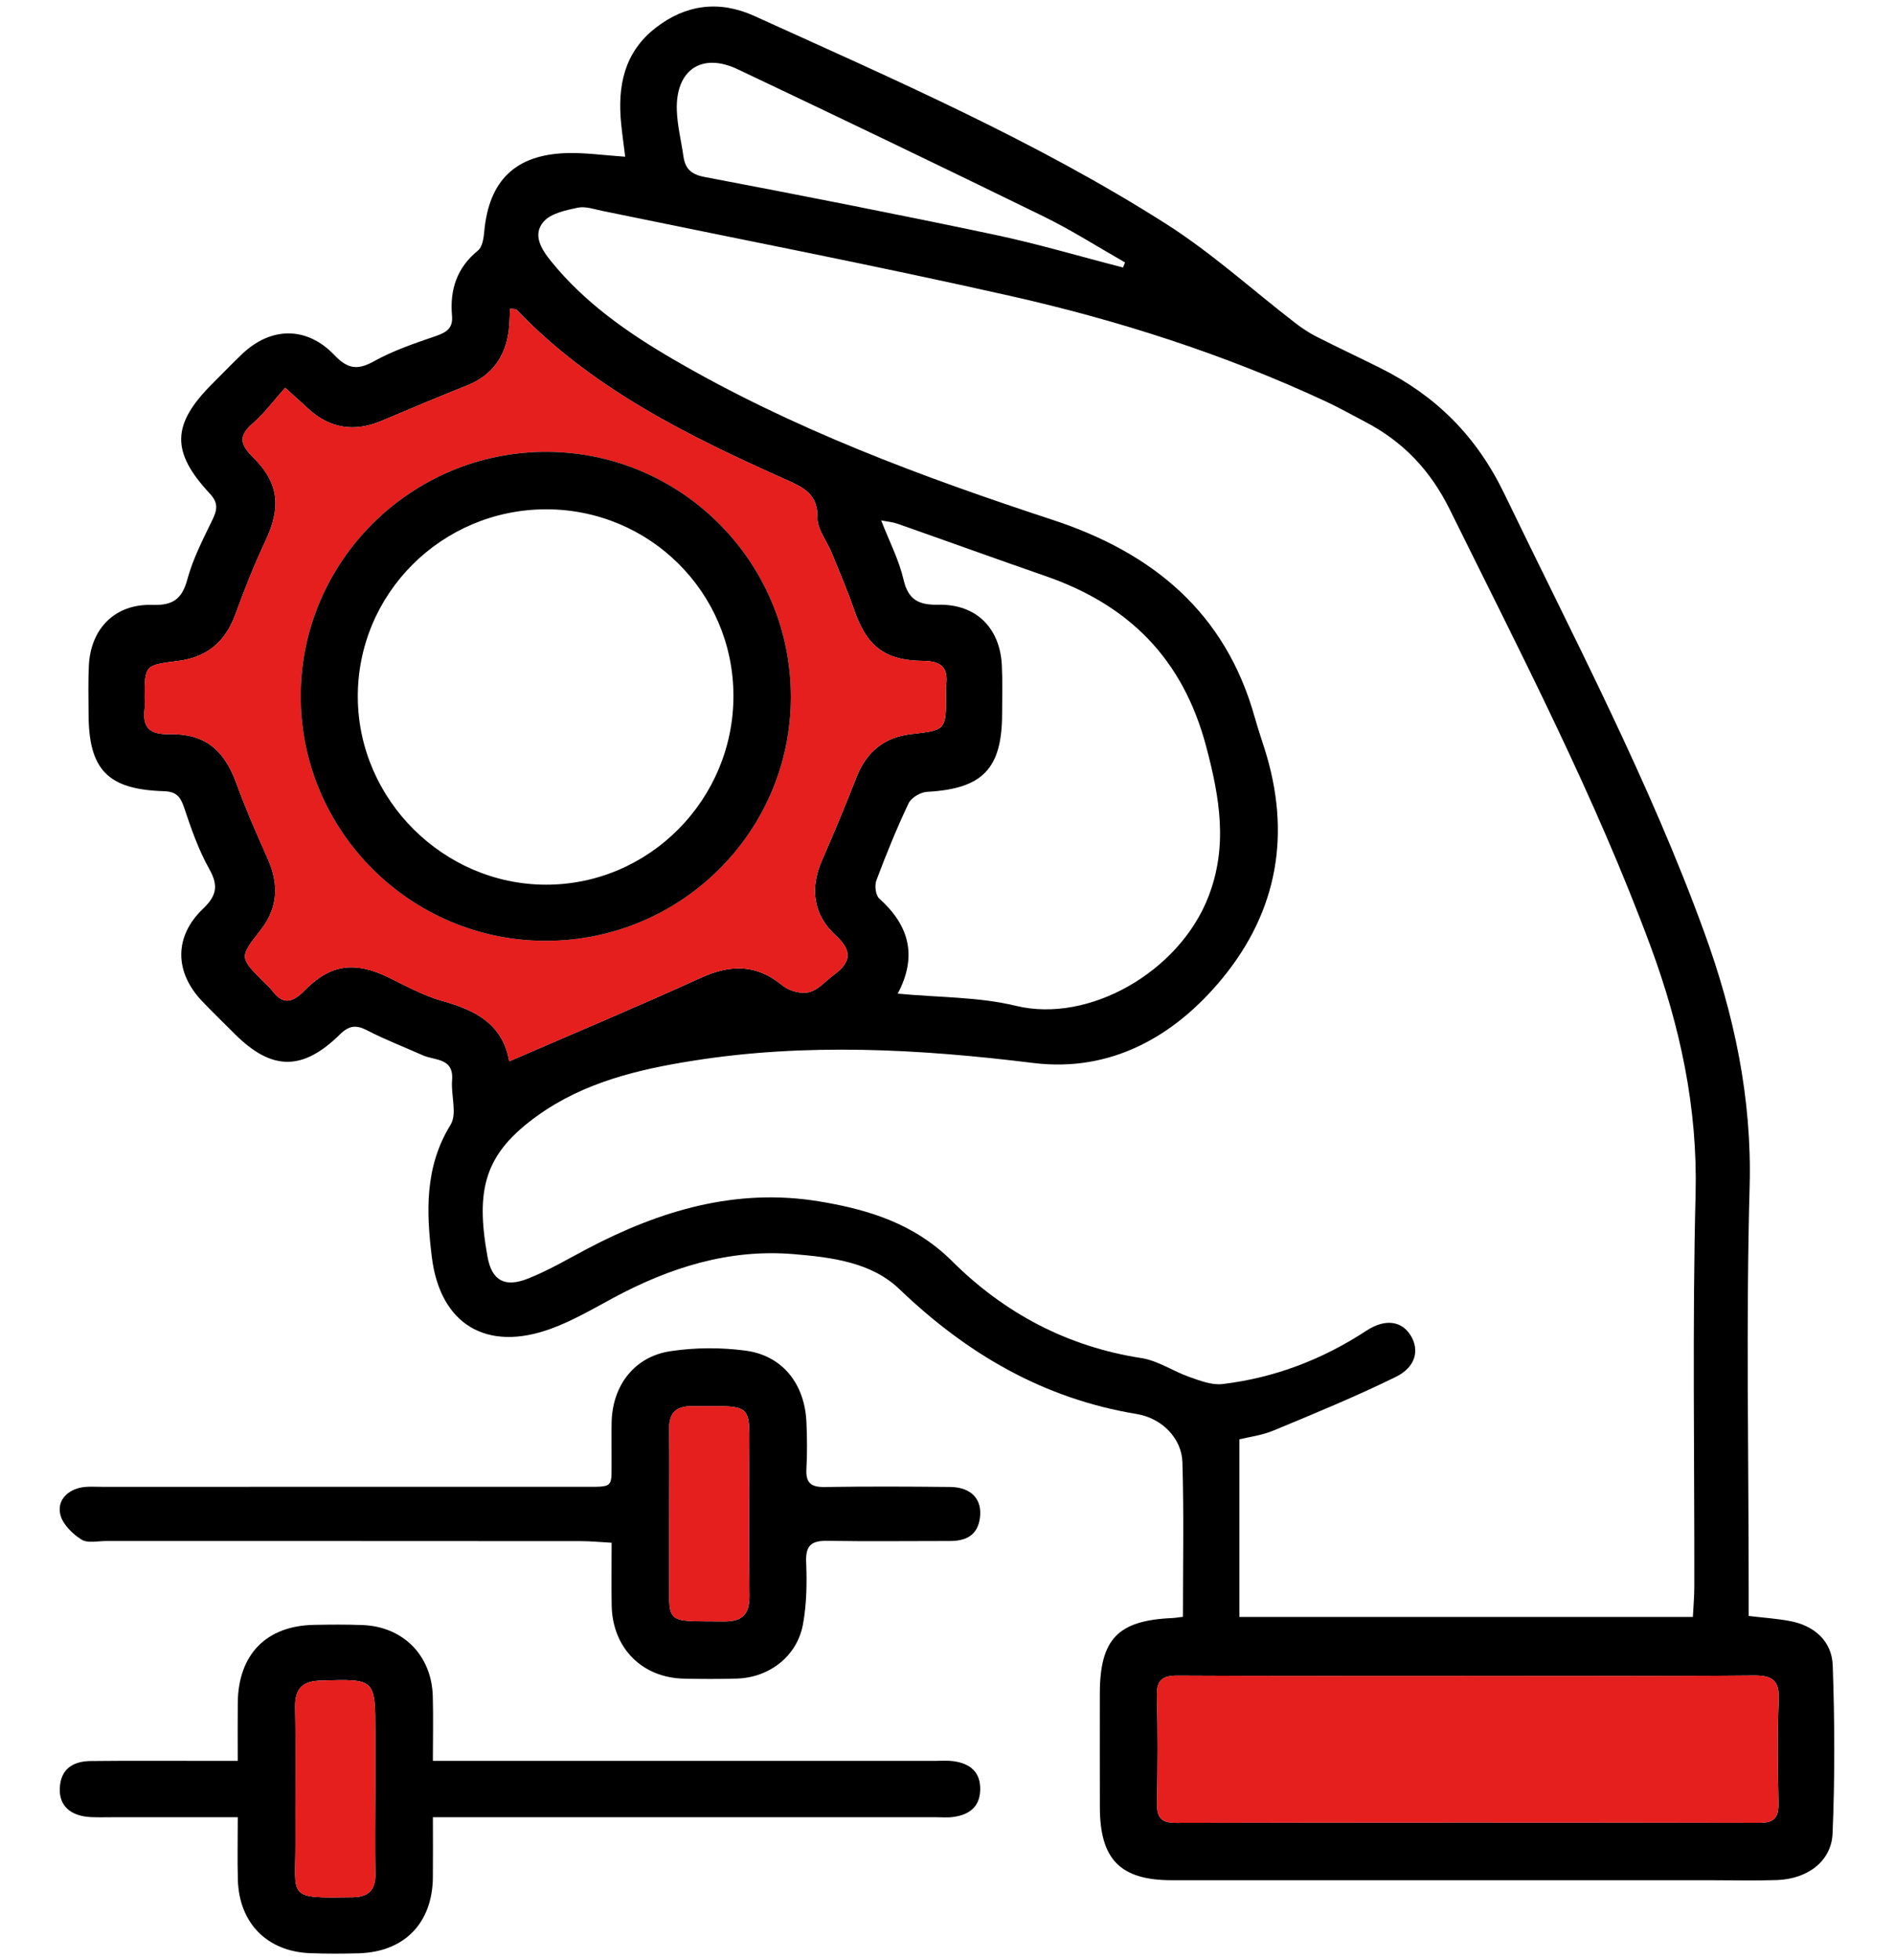 <?xml version="1.0" encoding="utf-8"?>
<!-- Generator: Adobe Illustrator 16.0.0, SVG Export Plug-In . SVG Version: 6.00 Build 0)  -->
<!DOCTYPE svg PUBLIC "-//W3C//DTD SVG 1.1//EN" "http://www.w3.org/Graphics/SVG/1.1/DTD/svg11.dtd">
<svg version="1.1" id="Layer_1" xmlns="http://www.w3.org/2000/svg" xmlns:xlink="http://www.w3.org/1999/xlink" x="0px" y="0px"
	 width="58px" height="60px" viewBox="0 0 58 60" enable-background="new 0 0 58 60" xml:space="preserve">
<g>
	<path d="M56.124,50.984c-0.025-0.756-0.572-1.229-1.32-1.366c-0.391-0.073-0.792-0.099-1.254-0.154c0-0.285,0-0.538,0-0.79
		c0-4.117-0.083-8.238,0.029-12.353c0.074-2.717-0.476-5.271-1.389-7.783c-1.687-4.638-3.986-8.996-6.126-13.43
		c-0.852-1.763-2.092-2.992-3.791-3.841c-0.651-0.325-1.311-0.634-1.959-0.963c-0.226-0.115-0.441-0.257-0.642-0.412
		c-1.32-1.017-2.566-2.151-3.968-3.042C31.718,4.316,27.39,2.435,23.1,0.489c-1.065-0.483-2.093-0.36-3.022,0.363
		c-0.969,0.752-1.172,1.792-1.056,2.939c0.034,0.333,0.081,0.664,0.123,1.006c-0.646-0.043-1.219-0.127-1.789-0.111
		c-1.576,0.046-2.386,0.844-2.527,2.406c-0.018,0.201-0.058,0.469-0.192,0.577c-0.648,0.526-0.866,1.202-0.795,1.998
		c0.033,0.379-0.167,0.506-0.494,0.619c-0.647,0.221-1.305,0.444-1.897,0.773c-0.506,0.281-0.807,0.233-1.207-0.186
		c-0.854-0.896-1.958-0.876-2.844-0.023c-0.309,0.297-0.608,0.605-0.911,0.909c-1.23,1.234-1.257,2.069-0.063,3.351
		c0.26,0.279,0.23,0.487,0.083,0.793c-0.288,0.596-0.6,1.195-0.771,1.829c-0.165,0.612-0.45,0.805-1.075,0.784
		c-1.134-0.037-1.885,0.717-1.942,1.857c-0.024,0.492-0.011,0.986-0.009,1.479c0.004,1.707,0.582,2.313,2.304,2.366
		c0.373,0.011,0.507,0.158,0.619,0.493c0.217,0.647,0.444,1.305,0.777,1.896c0.288,0.513,0.214,0.818-0.195,1.21
		C5.324,28.67,5.34,29.761,6.2,30.657c0.327,0.342,0.666,0.67,1,1.003c1.123,1.116,2.065,1.128,3.208,0.005
		c0.279-0.275,0.498-0.303,0.841-0.123c0.549,0.285,1.131,0.507,1.697,0.76c0.373,0.167,0.956,0.07,0.898,0.769
		c-0.037,0.455,0.161,1.022-0.045,1.356c-0.797,1.289-0.746,2.674-0.575,4.053c0.257,2.069,1.686,2.91,3.647,2.192
		c0.659-0.24,1.276-0.601,1.897-0.937c1.729-0.931,3.546-1.512,5.535-1.347c1.159,0.097,2.376,0.246,3.234,1.067
		c2.07,1.984,4.416,3.357,7.27,3.827c0.781,0.128,1.382,0.75,1.402,1.479c0.047,1.559,0.016,3.121,0.016,4.729
		c-0.168,0.021-0.252,0.036-0.337,0.039c-1.657,0.072-2.206,0.646-2.208,2.313c-0.001,1.158-0.002,2.316,0.001,3.475
		c0.003,1.604,0.627,2.235,2.206,2.236c5.512,0.001,11.023,0,16.534,0c0.665,0,1.331,0.017,1.994-0.005
		c0.931-0.032,1.668-0.568,1.704-1.428C56.191,54.41,56.184,52.694,56.124,50.984z M22.59,2.12c3.129,1.482,6.251,2.982,9.363,4.503
		c0.857,0.419,1.668,0.937,2.499,1.41c-0.021,0.051-0.041,0.104-0.062,0.155c-1.317-0.338-2.623-0.727-3.952-1.007
		C27.492,6.56,24.538,5.98,21.58,5.418c-0.417-0.079-0.597-0.252-0.652-0.635c-0.066-0.464-0.183-0.926-0.201-1.391
		C20.679,2.15,21.478,1.593,22.59,2.12z M13.552,30.64c-0.571-0.159-1.107-0.455-1.646-0.718c-1.02-0.498-1.777-0.422-2.569,0.387
		c-0.394,0.402-0.681,0.455-1.021-0.011c-0.063-0.085-0.15-0.153-0.226-0.229c-0.768-0.767-0.763-0.763-0.099-1.614
		c0.529-0.678,0.551-1.402,0.205-2.176c-0.34-0.761-0.675-1.527-0.961-2.31c-0.372-1.02-0.959-1.517-2.057-1.497
		c-0.611,0.011-0.819-0.21-0.749-0.78c0.013-0.106,0.001-0.214,0.001-0.322c0-1.014,0-1.009,1.028-1.139
		c0.869-0.11,1.439-0.578,1.744-1.41c0.279-0.762,0.577-1.521,0.923-2.254c0.487-1.032,0.428-1.776-0.378-2.573
		c-0.394-0.39-0.449-0.652-0.007-1.032c0.352-0.304,0.633-0.69,0.992-1.092c0.298,0.27,0.5,0.448,0.697,0.631
		c0.67,0.621,1.422,0.733,2.258,0.381c0.867-0.366,1.734-0.732,2.609-1.08c0.778-0.309,1.183-0.886,1.286-1.696
		c0.026-0.21,0.026-0.424,0.04-0.656c0.087,0.014,0.167,0.001,0.2,0.035c2.323,2.423,5.267,3.867,8.27,5.207
		c0.546,0.243,0.952,0.449,0.941,1.16c-0.005,0.35,0.284,0.702,0.429,1.057c0.234,0.574,0.483,1.145,0.684,1.731
		c0.383,1.119,0.922,1.579,2.121,1.59c0.584,0.006,0.774,0.219,0.704,0.759c-0.012,0.084-0.001,0.171-0.001,0.257
		c0.001,1.111,0,1.101-1.071,1.225c-0.817,0.096-1.367,0.542-1.67,1.317c-0.334,0.855-0.689,1.705-1.057,2.547
		c-0.367,0.84-0.287,1.648,0.418,2.296c0.533,0.491,0.461,0.826-0.051,1.207c-0.252,0.188-0.483,0.464-0.764,0.533
		c-0.244,0.061-0.611-0.04-0.811-0.204c-0.8-0.661-1.596-0.65-2.508-0.234c-1.918,0.874-3.864,1.689-5.862,2.555
		C15.399,31.349,14.564,30.923,13.552,30.64z M26.925,27.504c-0.111-0.1-0.147-0.398-0.088-0.555c0.3-0.799,0.622-1.591,0.987-2.361
		c0.082-0.172,0.365-0.339,0.565-0.35c1.696-0.093,2.295-0.698,2.299-2.388c0.002-0.492,0.015-0.986-0.008-1.478
		c-0.054-1.147-0.784-1.882-1.934-1.861c-0.607,0.011-0.931-0.139-1.078-0.773c-0.138-0.595-0.429-1.155-0.684-1.809
		c0.202,0.04,0.357,0.052,0.5,0.102c1.512,0.531,3.018,1.077,4.533,1.602c2.547,0.882,4.201,2.521,4.917,5.206
		c0.421,1.583,0.676,3.071,0.063,4.63c-0.892,2.274-3.642,3.864-5.888,3.319c-1.146-0.278-2.364-0.253-3.617-0.373
		C28.103,29.257,27.837,28.32,26.925,27.504z M34.952,41.571c-2.269-0.351-4.197-1.377-5.794-2.965
		c-1.155-1.15-2.563-1.583-4.073-1.832c-2.543-0.419-4.874,0.279-7.101,1.451c-0.605,0.319-1.199,0.672-1.833,0.919
		c-0.693,0.271-1.09,0.055-1.222-0.674c-0.375-2.078-0.089-3.164,1.545-4.33c1.413-1.009,3.062-1.404,4.74-1.67
		c3.479-0.552,6.944-0.362,10.43,0.068c2.358,0.29,4.313-0.794,5.793-2.597c1.7-2.072,2.102-4.44,1.293-7.004
		c-0.104-0.326-0.213-0.65-0.306-0.979c-0.897-3.211-3.125-5.039-6.193-6.046c-4.008-1.317-7.96-2.784-11.624-4.919
		c-1.393-0.812-2.709-1.73-3.738-3.004c-0.304-0.376-0.565-0.811-0.221-1.205c0.224-0.255,0.674-0.348,1.042-0.426
		c0.234-0.05,0.505,0.046,0.756,0.098c4.164,0.859,8.34,1.667,12.487,2.601c3.32,0.748,6.561,1.787,9.658,3.227
		c0.408,0.189,0.8,0.412,1.198,0.619c1.176,0.61,2.014,1.489,2.616,2.71c2.17,4.396,4.434,8.744,6.14,13.352
		c0.905,2.448,1.445,4.938,1.379,7.586c-0.101,4.006-0.032,8.019-0.039,12.027c-0.001,0.294-0.028,0.588-0.044,0.917
		c-4.635,0-9.213,0-13.887,0c0-1.796,0-3.564,0-5.438c0.276-0.068,0.681-0.117,1.041-0.267c1.259-0.522,2.521-1.042,3.743-1.64
		c0.617-0.301,0.737-0.82,0.462-1.27c-0.277-0.449-0.781-0.522-1.351-0.151c-1.348,0.884-2.816,1.447-4.412,1.637
		c-0.325,0.039-0.685-0.102-1.009-0.215C35.93,41.978,35.463,41.649,34.952,41.571z M54.462,55.19
		c0.009,0.43-0.117,0.608-0.579,0.606c-5.96-0.012-11.921-0.012-17.881,0.001c-0.473,0.001-0.578-0.194-0.571-0.614
		c0.02-1.094,0.026-2.188-0.003-3.28c-0.013-0.495,0.186-0.615,0.646-0.613c2.979,0.017,5.96,0.009,8.94,0.009
		c2.17,0,4.341,0.008,6.512,0c0.724-0.001,1.447-0.005,2.171-0.012c0.576-0.005,0.799,0.143,0.772,0.752
		C54.422,53.088,54.441,54.141,54.462,55.19z"/>
	<path d="M29.189,53.908C29,53.884,28.805,53.9,28.612,53.9c-4.843,0-9.686,0-14.529,0c-0.25,0-0.501,0-0.827,0
		c0-0.714,0.016-1.351-0.003-1.987c-0.037-1.246-0.913-2.126-2.157-2.171c-0.492-0.018-0.986-0.015-1.478-0.005
		c-1.465,0.026-2.324,0.907-2.337,2.392C7.275,52.699,7.28,53.27,7.28,53.9c-0.318,0-0.549,0-0.78,0
		c-1.243,0.001-2.486-0.009-3.729,0.005c-0.533,0.007-0.914,0.239-0.94,0.832c-0.024,0.535,0.326,0.855,0.953,0.884
		c0.214,0.011,0.429,0.004,0.643,0.004c1.258,0,2.517,0,3.854,0c0,0.716-0.014,1.316,0.003,1.915
		c0.038,1.329,0.899,2.199,2.221,2.247c0.492,0.018,0.986,0.017,1.479,0.003c1.397-0.04,2.258-0.923,2.272-2.323
		c0.006-0.592,0.001-1.186,0.001-1.842c0.339,0,0.591,0,0.843,0c4.843,0,9.686,0,14.529-0.001c0.193,0,0.389,0.019,0.578-0.009
		c0.474-0.069,0.799-0.306,0.81-0.83C30.028,54.228,29.695,53.976,29.189,53.908z M10.803,58.074
		c-2.037,0.031-1.749,0.03-1.756-1.641c-0.006-1.394,0.015-2.786-0.008-4.178c-0.01-0.584,0.234-0.798,0.799-0.813
		c1.656-0.049,1.656-0.062,1.656,1.615c0,0.579,0,1.157,0,1.736c-0.002,0.857-0.014,1.714,0.002,2.57
		C11.505,57.856,11.279,58.066,10.803,58.074z"/>
	<path d="M2.498,47.127c0.188,0.118,0.5,0.043,0.758,0.043c4.845,0.001,9.69,0,14.536,0.004c0.292,0,0.586,0.03,0.938,0.049
		c0,0.679-0.009,1.297,0.001,1.914c0.022,1.309,0.933,2.225,2.227,2.247c0.535,0.01,1.072,0.014,1.607-0.003
		c0.992-0.029,1.841-0.682,2.023-1.653c0.116-0.625,0.125-1.278,0.099-1.916c-0.022-0.532,0.186-0.657,0.669-0.647
		c1.244,0.021,2.487,0.004,3.73,0.005c0.482,0.001,0.842-0.163,0.92-0.69c0.086-0.578-0.254-0.956-0.904-0.964
		c-1.285-0.014-2.572-0.018-3.858,0.001c-0.422,0.007-0.574-0.141-0.549-0.559c0.027-0.47,0.02-0.943,0.001-1.414
		c-0.047-1.175-0.728-2.048-1.861-2.201c-0.754-0.101-1.548-0.097-2.3,0.016c-1.107,0.164-1.779,1.049-1.805,2.17
		c-0.008,0.343,0.001,0.686-0.002,1.03c-0.011,1.032,0.132,0.95-0.98,0.951c-4.867,0.002-9.733,0-14.6,0.002
		c-0.236,0-0.48-0.023-0.705,0.029c-0.433,0.104-0.706,0.436-0.588,0.849C1.938,46.679,2.228,46.959,2.498,47.127z M21.174,43.044
		c1.957,0.002,1.767-0.151,1.768,1.683c0.001,1.368-0.014,2.737,0.007,4.105c0.008,0.573-0.208,0.808-0.792,0.8
		c-1.886-0.021-1.649,0.141-1.662-1.645c-0.004-0.557,0-1.113,0-1.669c0.001-0.855,0.011-1.711-0.002-2.566
		C20.484,43.271,20.681,43.043,21.174,43.044z"/>
	<path fill="#E51E1E" d="M20.494,47.987c0.013,1.785-0.224,1.623,1.662,1.645c0.584,0.008,0.801-0.227,0.792-0.8
		c-0.021-1.368-0.006-2.737-0.007-4.105c-0.001-1.834,0.188-1.681-1.768-1.683c-0.493-0.001-0.69,0.228-0.682,0.708
		c0.013,0.855,0.003,1.711,0.002,2.566C20.494,46.874,20.49,47.431,20.494,47.987z"/>
	<path fill="#E51E1E" d="M11.493,53.058c0-1.677,0-1.664-1.656-1.615c-0.565,0.016-0.809,0.229-0.799,0.813
		c0.023,1.392,0.002,2.784,0.008,4.178c0.007,1.671-0.28,1.672,1.756,1.641c0.476-0.008,0.703-0.218,0.693-0.71
		c-0.016-0.856-0.004-1.713-0.002-2.57C11.493,54.215,11.493,53.637,11.493,53.058z"/>
	<path fill="#E51E1E" d="M53.696,51.287c-0.724,0.007-1.447,0.011-2.171,0.012c-2.171,0.008-4.342,0-6.512,0
		c-2.98,0-5.961,0.008-8.94-0.009c-0.46-0.002-0.658,0.118-0.646,0.613c0.029,1.093,0.022,2.187,0.003,3.28
		c-0.007,0.42,0.099,0.615,0.571,0.614c5.96-0.013,11.921-0.013,17.881-0.001c0.462,0.002,0.588-0.177,0.579-0.606
		c-0.021-1.05-0.04-2.103,0.007-3.151C54.495,51.43,54.272,51.282,53.696,51.287z"/>
	<path fill="#E51E1E" d="M15.593,32.488c1.998-0.865,3.943-1.681,5.862-2.555c0.912-0.416,1.708-0.427,2.508,0.234
		c0.2,0.164,0.566,0.265,0.811,0.204c0.281-0.068,0.512-0.345,0.764-0.533c0.512-0.381,0.584-0.716,0.051-1.207
		c-0.705-0.647-0.786-1.456-0.418-2.296c0.368-0.842,0.723-1.691,1.057-2.547c0.304-0.775,0.853-1.222,1.67-1.317
		c1.07-0.124,1.072-0.114,1.071-1.225c0-0.086-0.01-0.172,0.001-0.257c0.07-0.54-0.12-0.753-0.704-0.759
		c-1.199-0.011-1.738-0.471-2.121-1.59c-0.201-0.586-0.45-1.157-0.684-1.731c-0.145-0.355-0.434-0.708-0.429-1.057
		c0.011-0.711-0.395-0.917-0.941-1.16c-3.002-1.34-5.946-2.784-8.27-5.207c-0.033-0.034-0.113-0.021-0.2-0.035
		c-0.013,0.232-0.013,0.445-0.04,0.656c-0.103,0.81-0.507,1.387-1.286,1.696c-0.875,0.348-1.742,0.714-2.609,1.08
		c-0.836,0.353-1.588,0.24-2.258-0.381c-0.197-0.183-0.398-0.361-0.697-0.631c-0.358,0.401-0.64,0.788-0.992,1.092
		c-0.442,0.38-0.387,0.643,0.007,1.032c0.806,0.797,0.865,1.542,0.378,2.573c-0.346,0.733-0.644,1.492-0.923,2.254
		c-0.304,0.832-0.875,1.3-1.744,1.41c-1.028,0.13-1.028,0.125-1.028,1.139c0,0.107,0.011,0.215-0.001,0.322
		c-0.07,0.57,0.137,0.792,0.749,0.78c1.098-0.021,1.686,0.477,2.057,1.497c0.286,0.783,0.621,1.549,0.961,2.31
		c0.346,0.773,0.324,1.498-0.205,2.176c-0.665,0.851-0.669,0.847,0.099,1.614c0.076,0.075,0.163,0.144,0.226,0.229
		c0.34,0.466,0.627,0.413,1.021,0.011c0.792-0.809,1.549-0.884,2.569-0.387c0.538,0.263,1.074,0.559,1.646,0.718
		C14.564,30.923,15.399,31.349,15.593,32.488z M9.209,21.303c0.005-4.121,3.384-7.478,7.522-7.472
		c4.131,0.005,7.49,3.371,7.488,7.502c-0.001,4.126-3.37,7.471-7.517,7.465C12.569,28.793,9.205,25.428,9.209,21.303z"/>
	<path d="M24.219,21.333c0.002-4.131-3.357-7.497-7.488-7.502c-4.138-0.005-7.517,3.352-7.522,7.472
		c-0.005,4.125,3.36,7.49,7.493,7.495C20.85,28.804,24.218,25.459,24.219,21.333z M10.957,21.351
		c-0.019-3.172,2.564-5.754,5.76-5.761c3.171-0.005,5.735,2.538,5.743,5.699c0.008,3.185-2.584,5.797-5.745,5.791
		C13.582,27.074,10.976,24.48,10.957,21.351z"/>
</g>
</svg>
